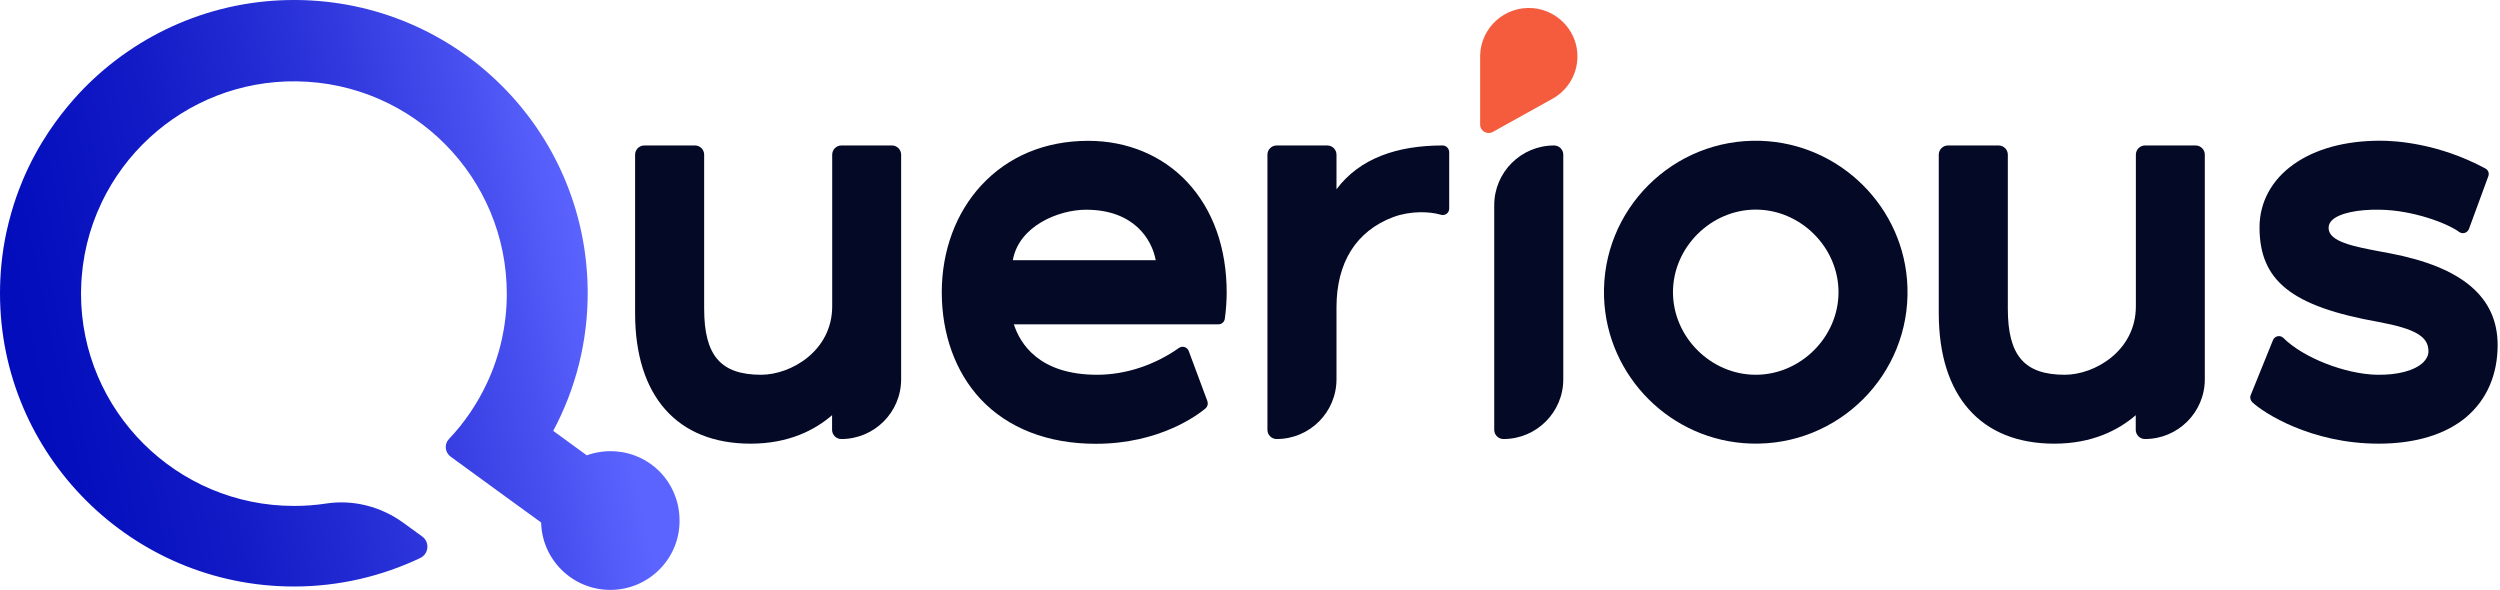 <svg width="178" height="42" viewBox="0 0 178 42" fill="none" xmlns="http://www.w3.org/2000/svg">
<path d="M43.777 32.135C43.07 32.09 42.398 32.197 41.78 32.42L39.389 30.678C40.983 27.693 41.879 24.289 41.843 20.67C41.735 9.249 32.502 0.072 21.065 0C15.145 -0.035 9.78 2.395 5.947 6.318C5.15 7.14 3.744 8.713 2.526 10.947C1.782 12.305 1.352 13.476 1.146 14.066C0.94 14.656 0.672 15.531 0.439 16.613C0.152 17.989 0 19.419 0 20.884C0 32.394 9.386 41.759 20.921 41.759C24.146 41.759 27.191 41.026 29.922 39.73C30.531 39.435 30.612 38.604 30.066 38.202L28.713 37.219C27.128 36.066 25.149 35.557 23.214 35.852C22.471 35.968 21.709 36.022 20.93 36.022C12.574 36.022 5.768 29.239 5.768 20.902C5.768 20.768 5.768 20.643 5.777 20.518C5.83 18.355 6.341 16.3 7.219 14.459C7.228 14.441 7.237 14.432 7.237 14.414C8.078 12.663 9.243 11.09 10.658 9.794C13.407 7.265 17.097 5.737 21.136 5.791C29.43 5.907 36.084 12.645 36.084 20.92C36.084 23.189 35.574 25.352 34.669 27.282C33.979 28.757 33.066 30.097 31.964 31.259C31.615 31.625 31.678 32.215 32.081 32.51L35.995 35.361L38.529 37.201C38.592 39.864 40.777 42 43.455 42C46.24 42 48.488 39.694 48.381 36.898C48.3 34.324 46.312 32.286 43.777 32.135Z" fill="url(#paint0_linear_27_31)"/>
<path d="M59.907 10.357C59.549 10.357 59.253 10.652 59.253 11.01V21.804C59.253 24.986 56.316 26.683 54.193 26.683C51.309 26.683 50.136 25.316 50.136 21.974V11.01C50.136 10.652 49.841 10.357 49.482 10.357H45.873C45.515 10.357 45.219 10.652 45.219 11.01V22.305C45.219 28.203 48.219 31.589 53.441 31.589C56.172 31.589 58.035 30.607 59.244 29.561V30.607C59.244 30.964 59.54 31.259 59.898 31.259C62.254 31.259 64.161 29.355 64.161 27.005V11.01C64.161 10.652 63.866 10.357 63.508 10.357H59.907Z" fill="#040926"/>
<path d="M84.51 12.94C82.745 11.063 80.246 10.027 77.488 10.027C74.416 10.027 71.783 11.126 69.866 13.199C68.057 15.156 67.054 17.864 67.054 20.812C67.054 23.797 68.03 26.496 69.804 28.399C71.756 30.49 74.604 31.598 78.025 31.598C82.611 31.598 85.334 29.498 85.835 29.078C85.978 28.953 86.032 28.757 85.969 28.569L84.635 24.986C84.527 24.709 84.187 24.601 83.945 24.771C82.199 26.004 80.13 26.683 78.115 26.683C73.986 26.683 72.634 24.476 72.186 23.091H86.757C86.981 23.091 87.169 22.93 87.205 22.707C87.295 22.126 87.34 21.295 87.34 20.884C87.349 17.658 86.363 14.906 84.51 12.94ZM77.327 14.932C80.757 14.932 82.02 17.068 82.288 18.525H72.114C72.544 16.076 75.392 14.932 77.327 14.932Z" fill="#040926"/>
<path d="M102.717 10.357C99.493 10.357 96.815 11.26 95.158 13.476V11.01C95.158 10.652 94.863 10.357 94.504 10.357H90.895C90.537 10.357 90.241 10.652 90.241 11.01V30.607C90.241 30.964 90.537 31.259 90.895 31.259C93.251 31.259 95.158 29.355 95.158 27.005V21.894C95.158 18.686 96.555 16.452 99.207 15.451C100.433 15.004 101.786 15.049 102.592 15.29C102.887 15.379 103.183 15.165 103.183 14.852V10.813C103.165 10.563 102.968 10.357 102.717 10.357Z" fill="#040926"/>
<path d="M107.043 31.259C109.398 31.259 111.306 29.355 111.306 27.005V11.01C111.306 10.652 111.011 10.357 110.652 10.357C108.297 10.357 106.389 12.261 106.389 14.611V30.607C106.389 30.964 106.685 31.259 107.043 31.259Z" fill="#040926"/>
<path d="M112.3 3.709C112.157 2.056 110.822 0.733 109.166 0.581C107.133 0.402 105.422 1.984 105.386 3.959V8.865C105.386 9.33 105.879 9.616 106.291 9.392L110.5 7.051C111.664 6.425 112.426 5.148 112.3 3.709Z" fill="#F55C3D"/>
<path d="M125.367 10.027C119.125 9.821 114.002 14.932 114.208 21.161C114.396 26.809 118.99 31.402 124.651 31.581C130.893 31.786 136.016 26.675 135.81 20.446C135.631 14.799 131.036 10.214 125.367 10.027ZM125.009 26.683C121.812 26.683 119.116 23.994 119.116 20.803C119.116 17.613 121.812 14.924 125.009 14.924C128.206 14.924 130.902 17.613 130.902 20.803C130.902 23.994 128.206 26.683 125.009 26.683Z" fill="#040926"/>
<path d="M152.728 10.357C152.37 10.357 152.074 10.652 152.074 11.01V21.804C152.074 24.986 149.137 26.683 147.014 26.683C144.13 26.683 142.957 25.316 142.957 21.974V11.01C142.957 10.652 142.661 10.357 142.303 10.357H138.694C138.336 10.357 138.04 10.652 138.04 11.01V22.305C138.04 28.203 141.04 31.589 146.262 31.589C148.993 31.589 150.856 30.607 152.065 29.561V30.607C152.065 30.964 152.361 31.259 152.719 31.259C155.074 31.259 156.982 29.355 156.982 27.005V11.01C156.982 10.652 156.687 10.357 156.328 10.357H152.728Z" fill="#040926"/>
<path d="M170.148 18.033C169.924 17.989 169.7 17.944 169.476 17.908C167.586 17.551 165.795 17.211 165.795 16.228C165.795 16.023 165.875 15.844 166.037 15.683C166.547 15.183 167.864 14.897 169.467 14.932C171.769 14.968 174.214 15.871 175.091 16.514C175.333 16.693 175.682 16.586 175.79 16.3L177.169 12.547C177.25 12.332 177.16 12.1 176.954 11.993C173.64 10.214 170.622 10.018 169.476 10.018C166.986 10.018 164.846 10.598 163.296 11.707C161.738 12.815 160.878 14.405 160.878 16.184C160.878 19.999 163.171 21.822 169.35 22.921C171.975 23.413 172.906 23.958 172.906 25.012C172.906 25.29 172.781 25.549 172.548 25.79C171.939 26.38 170.739 26.71 169.243 26.683C166.977 26.639 163.986 25.468 162.58 24.065C162.347 23.833 161.962 23.913 161.836 24.217L160.251 28.131C160.179 28.301 160.224 28.497 160.359 28.632C161.165 29.4 164.55 31.589 169.359 31.589C171.984 31.589 174.151 30.928 175.62 29.677C177.062 28.444 177.832 26.675 177.832 24.557C177.823 21.152 175.315 19.016 170.148 18.033Z" fill="#040926"/>
<defs>
<linearGradient id="paint0_linear_27_31" x1="-5.299" y1="28.642" x2="42.047" y2="18.696" gradientUnits="userSpaceOnUse">
<stop stop-color="#0009B8"/>
<stop offset="0.193" stop-color="#050EBC"/>
<stop offset="0.41" stop-color="#121BC6"/>
<stop offset="0.639" stop-color="#2931D8"/>
<stop offset="0.875" stop-color="#4850F0"/>
<stop offset="1" stop-color="#5C64FF"/>
</linearGradient>
</defs>
</svg>